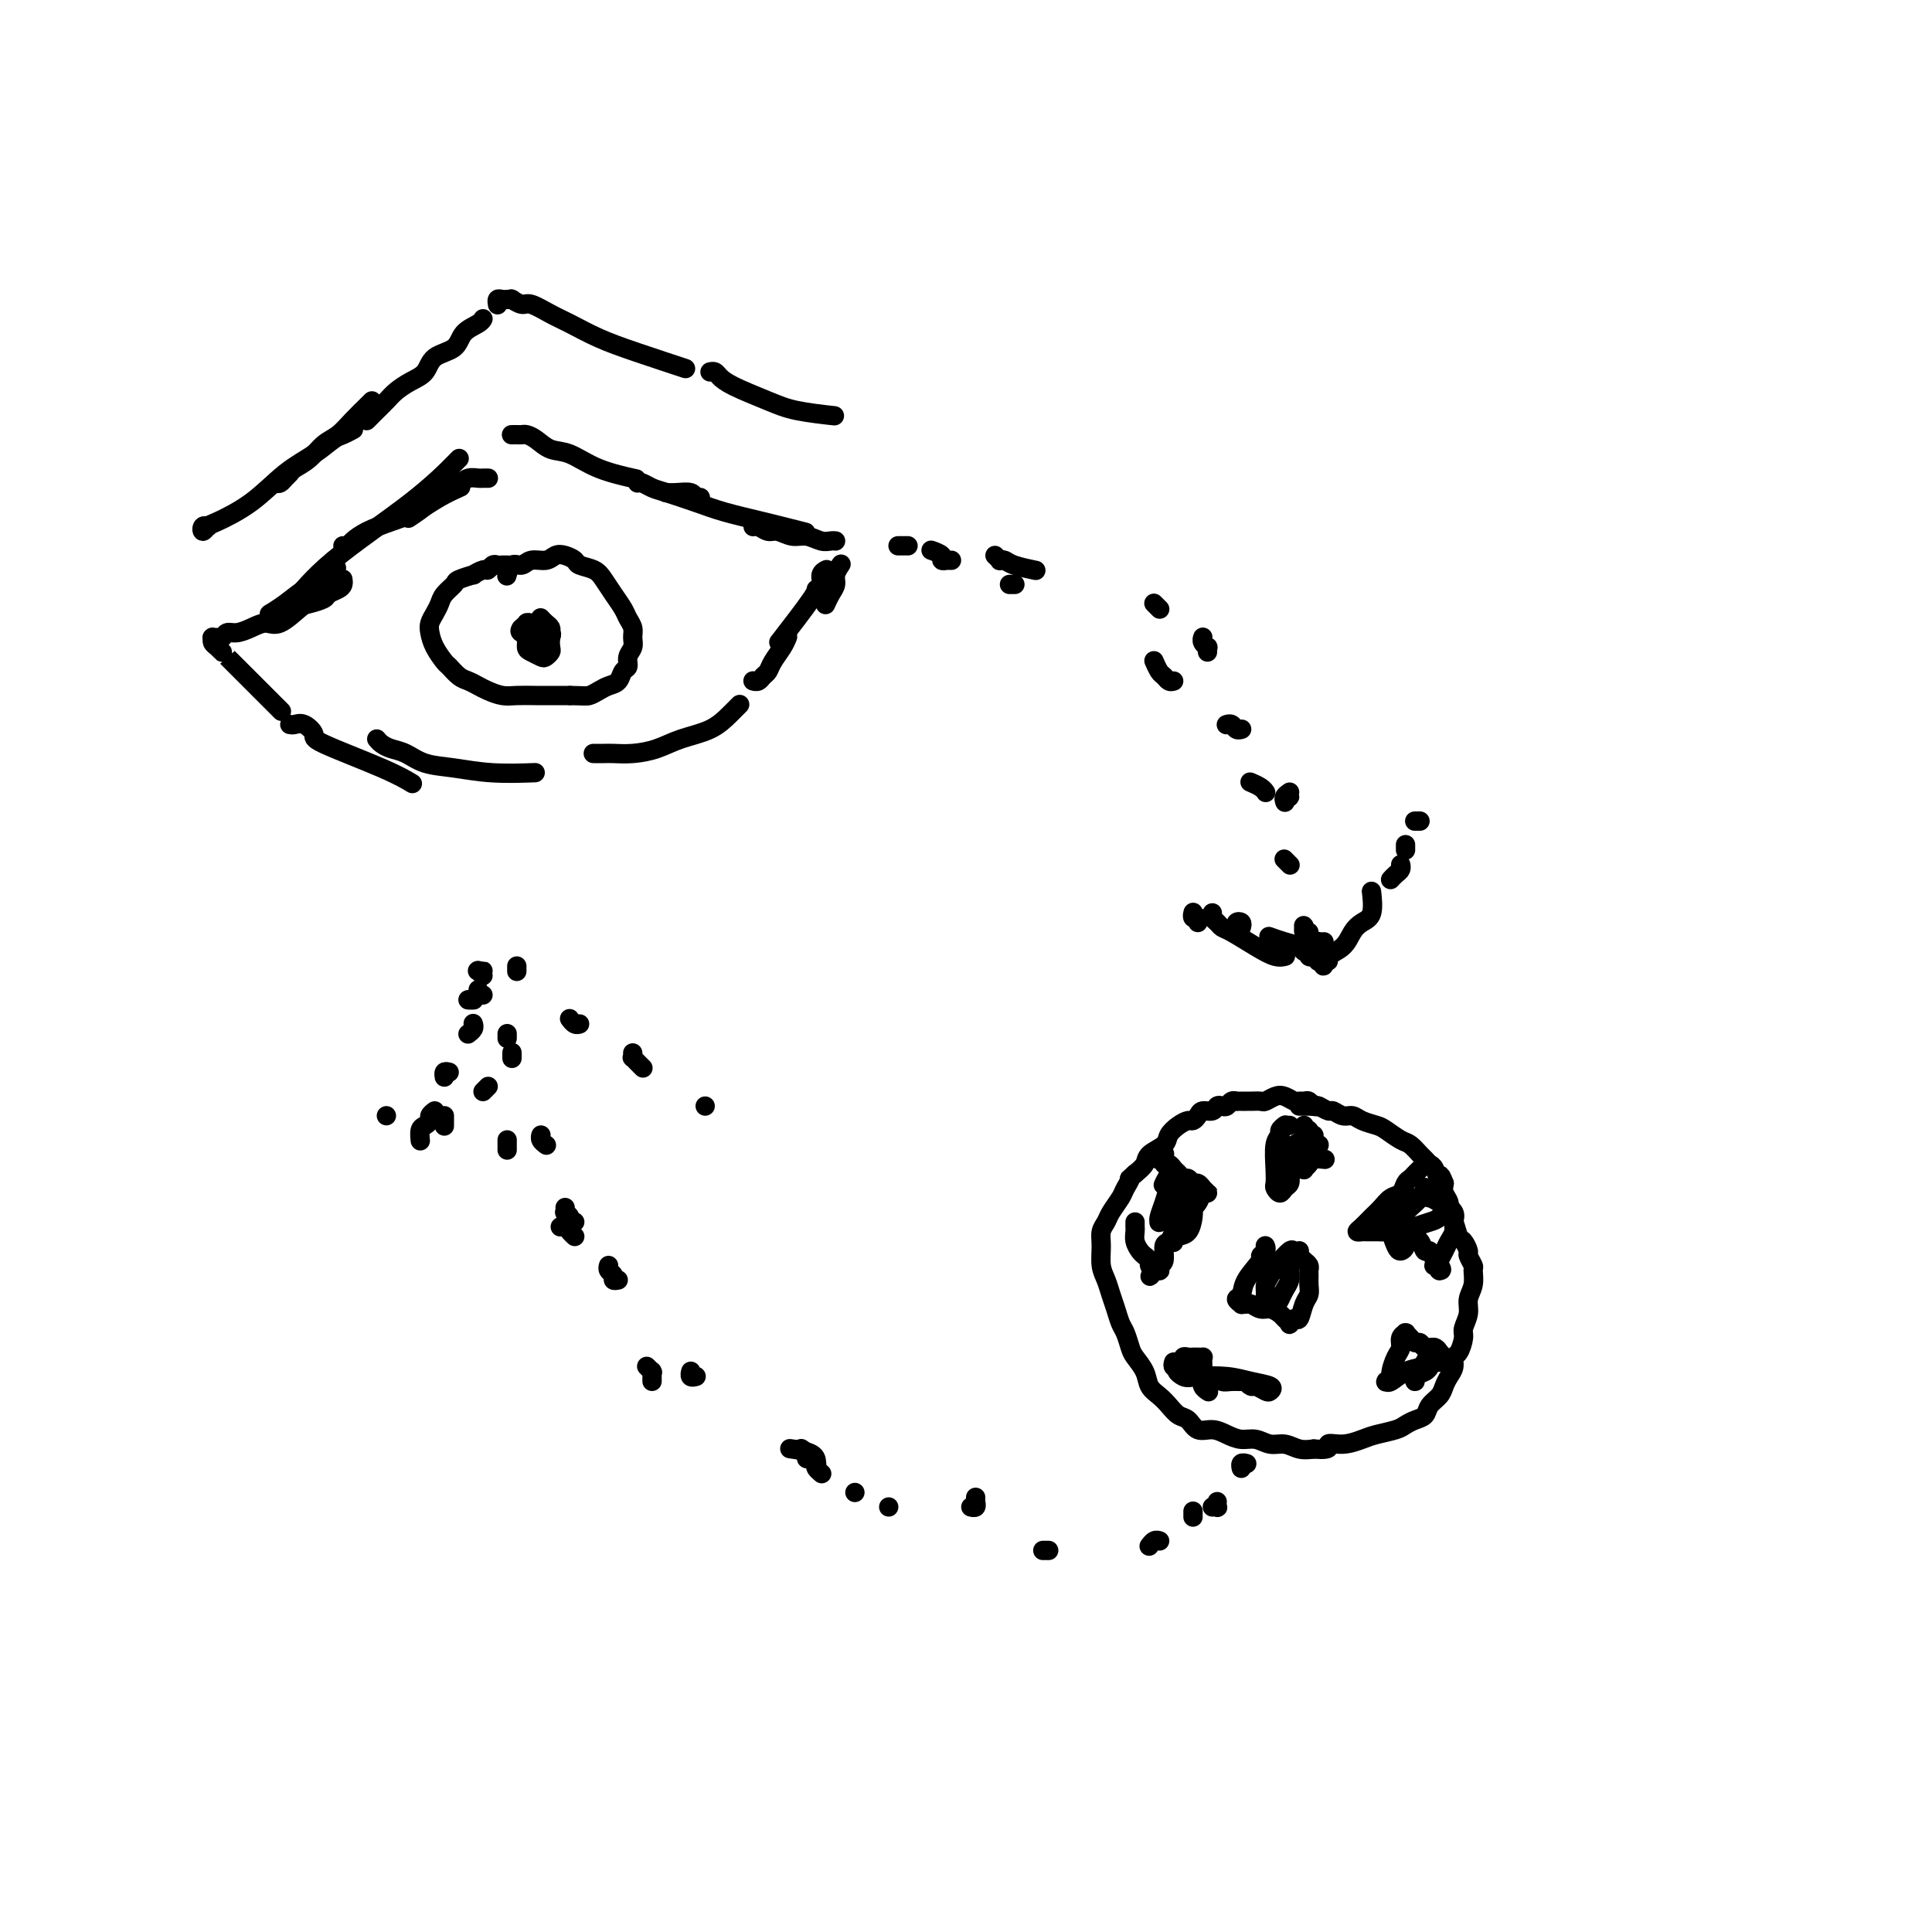 <svg viewBox='0 0 400 400' version='1.1' xmlns='http://www.w3.org/2000/svg' xmlns:xlink='http://www.w3.org/1999/xlink'><g fill='none' stroke='#000000' stroke-width='4' stroke-linecap='round' stroke-linejoin='round'><path d='M56,127c0.071,-0.045 0.143,-0.090 0,0c-0.143,0.090 -0.500,0.314 0,0c0.500,-0.314 1.856,-1.167 3,-2c1.144,-0.833 2.077,-1.647 4,-3c1.923,-1.353 4.835,-3.244 6,-4c1.165,-0.756 0.582,-0.378 0,0'/><path d='M56,127c0.365,0.096 0.730,0.192 1,0c0.270,-0.192 0.444,-0.672 1,-1c0.556,-0.328 1.494,-0.505 3,-2c1.506,-1.495 3.580,-4.310 8,-8c4.420,-3.690 11.185,-8.257 16,-12c4.815,-3.743 7.681,-6.662 9,-8c1.319,-1.338 1.091,-1.097 1,-1c-0.091,0.097 -0.046,0.048 0,0'/><path d='M71,113c0.368,0.066 0.737,0.132 1,0c0.263,-0.132 0.421,-0.461 1,-1c0.579,-0.539 1.578,-1.286 3,-2c1.422,-0.714 3.268,-1.393 5,-2c1.732,-0.607 3.351,-1.142 5,-2c1.649,-0.858 3.329,-2.039 5,-3c1.671,-0.961 3.335,-1.703 4,-2c0.665,-0.297 0.333,-0.148 0,0'/><path d='M106,90c-0.088,0.001 -0.176,0.002 0,0c0.176,-0.002 0.616,-0.007 1,0c0.384,0.007 0.713,0.028 1,0c0.287,-0.028 0.534,-0.103 1,0c0.466,0.103 1.152,0.385 2,1c0.848,0.615 1.857,1.563 3,2c1.143,0.437 2.420,0.365 4,1c1.580,0.635 3.464,1.979 6,3c2.536,1.021 5.725,1.720 7,2c1.275,0.280 0.638,0.140 0,0'/><path d='M132,100c0.248,-0.096 0.496,-0.191 1,0c0.504,0.191 1.264,0.670 2,1c0.736,0.330 1.449,0.513 3,1c1.551,0.487 3.940,1.280 6,2c2.060,0.720 3.789,1.368 6,2c2.211,0.632 4.903,1.247 8,2c3.097,0.753 6.599,1.644 8,2c1.401,0.356 0.700,0.178 0,0'/><path d='M156,109c-0.064,0.033 -0.127,0.065 0,0c0.127,-0.065 0.445,-0.229 1,0c0.555,0.229 1.345,0.850 2,1c0.655,0.150 1.173,-0.170 2,0c0.827,0.170 1.963,0.830 3,1c1.037,0.170 1.977,-0.151 3,0c1.023,0.151 2.130,0.772 3,1c0.870,0.228 1.503,0.061 2,0c0.497,-0.061 0.856,-0.018 1,0c0.144,0.018 0.072,0.009 0,0'/><path d='M145,103c-0.384,0.113 -0.769,0.226 -1,0c-0.231,-0.226 -0.309,-0.793 -1,-1c-0.691,-0.207 -1.994,-0.056 -3,0c-1.006,0.056 -1.716,0.016 -2,0c-0.284,-0.016 -0.142,-0.008 0,0'/><path d='M101,99c0.096,0.002 0.193,0.004 0,0c-0.193,-0.004 -0.674,-0.014 -1,0c-0.326,0.014 -0.497,0.050 -1,0c-0.503,-0.050 -1.337,-0.188 -2,0c-0.663,0.188 -1.156,0.702 -2,1c-0.844,0.298 -2.041,0.379 -3,1c-0.959,0.621 -1.681,1.783 -3,3c-1.319,1.217 -3.234,2.491 -4,3c-0.766,0.509 -0.383,0.255 0,0'/><path d='M71,120c-0.015,-0.089 -0.029,-0.179 0,0c0.029,0.179 0.103,0.626 0,1c-0.103,0.374 -0.382,0.675 -1,1c-0.618,0.325 -1.576,0.673 -2,1c-0.424,0.327 -0.315,0.633 -1,1c-0.685,0.367 -2.164,0.795 -3,1c-0.836,0.205 -1.028,0.189 -2,1c-0.972,0.811 -2.722,2.451 -4,3c-1.278,0.549 -2.082,0.007 -3,0c-0.918,-0.007 -1.948,0.520 -3,1c-1.052,0.480 -2.124,0.913 -3,1c-0.876,0.087 -1.554,-0.173 -2,0c-0.446,0.173 -0.659,0.778 -1,1c-0.341,0.222 -0.809,0.059 -1,0c-0.191,-0.059 -0.104,-0.016 0,0c0.104,0.016 0.224,0.003 0,0c-0.224,-0.003 -0.793,0.002 -1,0c-0.207,-0.002 -0.053,-0.012 0,0c0.053,0.012 0.006,0.047 0,0c-0.006,-0.047 0.031,-0.176 0,0c-0.031,0.176 -0.129,0.659 0,1c0.129,0.341 0.485,0.542 1,1c0.515,0.458 1.190,1.174 1,1c-0.190,-0.174 -1.243,-1.239 1,1c2.243,2.239 7.784,7.783 10,10c2.216,2.217 1.108,1.109 0,0'/><path d='M210,121c0.111,0.000 0.222,0.000 0,0c-0.222,0.000 -0.778,0.000 -1,0c-0.222,0.000 -0.111,0.000 0,0'/><path d='M174,117c0.119,-0.178 0.238,-0.356 0,0c-0.238,0.356 -0.835,1.244 -1,2c-0.165,0.756 0.100,1.378 0,2c-0.100,0.622 -0.565,1.244 -1,2c-0.435,0.756 -0.838,1.644 -1,2c-0.162,0.356 -0.081,0.178 0,0'/><path d='M171,118c0.123,-0.061 0.245,-0.122 0,0c-0.245,0.122 -0.858,0.426 -1,1c-0.142,0.574 0.189,1.416 0,2c-0.189,0.584 -0.896,0.909 -1,1c-0.104,0.091 0.395,-0.052 -1,2c-1.395,2.052 -4.684,6.301 -6,8c-1.316,1.699 -0.658,0.850 0,0'/><path d='M60,150c0.263,0.054 0.527,0.107 1,0c0.473,-0.107 1.157,-0.375 2,0c0.843,0.375 1.845,1.393 2,2c0.155,0.607 -0.536,0.802 2,2c2.536,1.198 8.298,3.400 12,5c3.702,1.600 5.343,2.600 6,3c0.657,0.400 0.328,0.200 0,0'/><path d='M78,153c0.264,0.325 0.529,0.650 1,1c0.471,0.350 1.150,0.724 2,1c0.850,0.276 1.872,0.452 3,1c1.128,0.548 2.363,1.467 4,2c1.637,0.533 3.676,0.679 6,1c2.324,0.321 4.933,0.817 8,1c3.067,0.183 6.590,0.052 8,0c1.410,-0.052 0.705,-0.026 0,0'/><path d='M123,156c-0.014,-0.000 -0.027,-0.000 0,0c0.027,0.000 0.095,0.001 0,0c-0.095,-0.001 -0.354,-0.002 0,0c0.354,0.002 1.320,0.008 2,0c0.680,-0.008 1.073,-0.032 2,0c0.927,0.032 2.387,0.118 4,0c1.613,-0.118 3.378,-0.442 5,-1c1.622,-0.558 3.100,-1.351 5,-2c1.900,-0.649 4.221,-1.153 6,-2c1.779,-0.847 3.018,-2.036 4,-3c0.982,-0.964 1.709,-1.704 2,-2c0.291,-0.296 0.145,-0.148 0,0'/><path d='M156,141c-0.090,-0.025 -0.180,-0.050 0,0c0.180,0.050 0.629,0.176 1,0c0.371,-0.176 0.663,-0.653 1,-1c0.337,-0.347 0.717,-0.563 1,-1c0.283,-0.438 0.468,-1.097 1,-2c0.532,-0.903 1.413,-2.051 2,-3c0.587,-0.949 0.882,-1.700 1,-2c0.118,-0.300 0.059,-0.150 0,0'/><path d='M105,117c0.112,0.000 0.223,0.000 0,0c-0.223,-0.000 -0.781,-0.001 -1,0c-0.219,0.001 -0.101,0.004 0,0c0.101,-0.004 0.183,-0.016 0,0c-0.183,0.016 -0.632,0.061 -1,0c-0.368,-0.061 -0.656,-0.227 -1,0c-0.344,0.227 -0.744,0.849 -1,1c-0.256,0.151 -0.368,-0.168 -1,0c-0.632,0.168 -1.784,0.821 -2,1c-0.216,0.179 0.503,-0.118 0,0c-0.503,0.118 -2.229,0.650 -3,1c-0.771,0.350 -0.589,0.517 -1,1c-0.411,0.483 -1.417,1.284 -2,2c-0.583,0.716 -0.743,1.349 -1,2c-0.257,0.651 -0.612,1.320 -1,2c-0.388,0.680 -0.809,1.371 -1,2c-0.191,0.629 -0.150,1.194 0,2c0.150,0.806 0.410,1.851 1,3c0.590,1.149 1.509,2.402 2,3c0.491,0.598 0.553,0.541 1,1c0.447,0.459 1.278,1.433 2,2c0.722,0.567 1.336,0.726 2,1c0.664,0.274 1.377,0.662 2,1c0.623,0.338 1.157,0.627 2,1c0.843,0.373 1.997,0.832 3,1c1.003,0.168 1.857,0.045 3,0c1.143,-0.045 2.577,-0.012 4,0c1.423,0.012 2.835,0.003 4,0c1.165,-0.003 2.082,-0.002 3,0'/><path d='M118,144c2.975,0.047 3.413,0.163 4,0c0.587,-0.163 1.324,-0.606 2,-1c0.676,-0.394 1.290,-0.738 2,-1c0.710,-0.262 1.515,-0.440 2,-1c0.485,-0.560 0.652,-1.501 1,-2c0.348,-0.499 0.879,-0.556 1,-1c0.121,-0.444 -0.167,-1.274 0,-2c0.167,-0.726 0.789,-1.349 1,-2c0.211,-0.651 0.012,-1.332 0,-2c-0.012,-0.668 0.162,-1.323 0,-2c-0.162,-0.677 -0.661,-1.375 -1,-2c-0.339,-0.625 -0.518,-1.176 -1,-2c-0.482,-0.824 -1.266,-1.922 -2,-3c-0.734,-1.078 -1.418,-2.135 -2,-3c-0.582,-0.865 -1.062,-1.539 -2,-2c-0.938,-0.461 -2.333,-0.708 -3,-1c-0.667,-0.292 -0.605,-0.629 -1,-1c-0.395,-0.371 -1.246,-0.774 -2,-1c-0.754,-0.226 -1.410,-0.273 -2,0c-0.590,0.273 -1.114,0.865 -2,1c-0.886,0.135 -2.132,-0.188 -3,0c-0.868,0.188 -1.356,0.885 -2,1c-0.644,0.115 -1.443,-0.354 -2,0c-0.557,0.354 -0.874,1.530 -1,2c-0.126,0.470 -0.063,0.235 0,0'/><path d='M112,129c-0.444,0.002 -0.889,0.005 -1,0c-0.111,-0.005 0.110,-0.016 0,0c-0.110,0.016 -0.552,0.060 -1,0c-0.448,-0.060 -0.901,-0.224 -1,0c-0.099,0.224 0.155,0.837 0,1c-0.155,0.163 -0.719,-0.125 -1,0c-0.281,0.125 -0.279,0.664 0,1c0.279,0.336 0.834,0.469 1,1c0.166,0.531 -0.057,1.460 0,2c0.057,0.540 0.394,0.693 1,1c0.606,0.307 1.483,0.769 2,1c0.517,0.231 0.676,0.231 1,0c0.324,-0.231 0.813,-0.691 1,-1c0.187,-0.309 0.073,-0.465 0,-1c-0.073,-0.535 -0.104,-1.447 0,-2c0.104,-0.553 0.341,-0.747 0,-1c-0.341,-0.253 -1.262,-0.565 -2,-1c-0.738,-0.435 -1.294,-0.992 -2,-1c-0.706,-0.008 -1.562,0.534 -2,1c-0.438,0.466 -0.458,0.857 0,1c0.458,0.143 1.392,0.039 2,0c0.608,-0.039 0.888,-0.011 1,0c0.112,0.011 0.056,0.006 0,0'/><path d='M110,130c-0.009,0.444 -0.017,0.888 0,1c0.017,0.112 0.060,-0.109 0,0c-0.060,0.109 -0.222,0.547 0,1c0.222,0.453 0.829,0.921 1,1c0.171,0.079 -0.094,-0.230 0,0c0.094,0.230 0.547,1.001 1,1c0.453,-0.001 0.907,-0.774 1,-1c0.093,-0.226 -0.174,0.094 0,0c0.174,-0.094 0.789,-0.603 1,-1c0.211,-0.397 0.018,-0.681 0,-1c-0.018,-0.319 0.139,-0.674 0,-1c-0.139,-0.326 -0.573,-0.623 -1,-1c-0.427,-0.377 -0.846,-0.832 -1,-1c-0.154,-0.168 -0.044,-0.048 0,0c0.044,0.048 0.022,0.024 0,0'/><path d='M43,109c0.106,0.038 0.213,0.076 0,0c-0.213,-0.076 -0.744,-0.265 -1,0c-0.256,0.265 -0.237,0.984 0,1c0.237,0.016 0.692,-0.669 1,-1c0.308,-0.331 0.471,-0.306 2,-1c1.529,-0.694 4.426,-2.108 7,-4c2.574,-1.892 4.827,-4.262 7,-6c2.173,-1.738 4.267,-2.844 6,-4c1.733,-1.156 3.104,-2.361 4,-3c0.896,-0.639 1.318,-0.710 2,-1c0.682,-0.290 1.623,-0.797 2,-1c0.377,-0.203 0.188,-0.101 0,0'/><path d='M57,100c0.337,0.088 0.674,0.176 1,0c0.326,-0.176 0.643,-0.617 1,-1c0.357,-0.383 0.756,-0.707 1,-1c0.244,-0.293 0.333,-0.556 1,-1c0.667,-0.444 1.912,-1.068 3,-2c1.088,-0.932 2.018,-2.173 3,-3c0.982,-0.827 2.014,-1.241 3,-2c0.986,-0.759 1.924,-1.863 3,-3c1.076,-1.137 2.290,-2.306 3,-3c0.710,-0.694 0.917,-0.913 1,-1c0.083,-0.087 0.041,-0.044 0,0'/><path d='M76,87c0.026,-0.026 0.052,-0.051 0,0c-0.052,0.051 -0.180,0.180 0,0c0.180,-0.180 0.670,-0.667 1,-1c0.330,-0.333 0.501,-0.511 1,-1c0.499,-0.489 1.325,-1.290 2,-2c0.675,-0.710 1.200,-1.330 2,-2c0.800,-0.670 1.876,-1.390 3,-2c1.124,-0.610 2.298,-1.108 3,-2c0.702,-0.892 0.934,-2.176 2,-3c1.066,-0.824 2.965,-1.188 4,-2c1.035,-0.812 1.205,-2.073 2,-3c0.795,-0.927 2.214,-1.519 3,-2c0.786,-0.481 0.939,-0.852 1,-1c0.061,-0.148 0.031,-0.074 0,0'/><path d='M103,63c-0.006,-0.030 -0.012,-0.061 0,0c0.012,0.061 0.042,0.212 0,0c-0.042,-0.212 -0.156,-0.789 0,-1c0.156,-0.211 0.581,-0.057 1,0c0.419,0.057 0.830,0.015 1,0c0.170,-0.015 0.099,-0.004 0,0c-0.099,0.004 -0.224,-0.000 0,0c0.224,0.000 0.799,0.004 1,0c0.201,-0.004 0.030,-0.017 0,0c-0.030,0.017 0.081,0.063 0,0c-0.081,-0.063 -0.355,-0.236 0,0c0.355,0.236 1.338,0.881 2,1c0.662,0.119 1.004,-0.289 2,0c0.996,0.289 2.647,1.276 4,2c1.353,0.724 2.410,1.186 4,2c1.590,0.814 3.715,1.981 6,3c2.285,1.019 4.731,1.890 8,3c3.269,1.110 7.363,2.460 9,3c1.637,0.540 0.819,0.270 0,0'/><path d='M273,229c-0.333,0.114 -0.666,0.228 -1,0c-0.334,-0.228 -0.670,-0.797 -1,-1c-0.330,-0.203 -0.654,-0.041 -1,0c-0.346,0.041 -0.712,-0.038 -1,0c-0.288,0.038 -0.496,0.192 -1,0c-0.504,-0.192 -1.305,-0.731 -2,-1c-0.695,-0.269 -1.286,-0.268 -2,0c-0.714,0.268 -1.553,0.804 -2,1c-0.447,0.196 -0.502,0.053 -1,0c-0.498,-0.053 -1.440,-0.014 -2,0c-0.560,0.014 -0.738,0.004 -1,0c-0.262,-0.004 -0.609,-0.002 -1,0c-0.391,0.002 -0.826,0.004 -1,0c-0.174,-0.004 -0.088,-0.015 0,0c0.088,0.015 0.178,0.055 0,0c-0.178,-0.055 -0.624,-0.207 -1,0c-0.376,0.207 -0.682,0.773 -1,1c-0.318,0.227 -0.648,0.116 -1,0c-0.352,-0.116 -0.724,-0.237 -1,0c-0.276,0.237 -0.454,0.834 -1,1c-0.546,0.166 -1.458,-0.097 -2,0c-0.542,0.097 -0.713,0.554 -1,1c-0.287,0.446 -0.691,0.882 -1,1c-0.309,0.118 -0.524,-0.082 -1,0c-0.476,0.082 -1.212,0.445 -2,1c-0.788,0.555 -1.628,1.304 -2,2c-0.372,0.696 -0.275,1.341 -1,2c-0.725,0.659 -2.272,1.331 -3,2c-0.728,0.669 -0.637,1.334 -1,2c-0.363,0.666 -1.182,1.333 -2,2'/><path d='M235,243c-2.340,2.138 -1.190,0.981 -1,1c0.190,0.019 -0.580,1.212 -1,2c-0.420,0.788 -0.491,1.172 -1,2c-0.509,0.828 -1.458,2.101 -2,3c-0.542,0.899 -0.678,1.423 -1,2c-0.322,0.577 -0.829,1.207 -1,2c-0.171,0.793 -0.004,1.748 0,3c0.004,1.252 -0.154,2.801 0,4c0.154,1.199 0.618,2.049 1,3c0.382,0.951 0.680,2.002 1,3c0.320,0.998 0.662,1.943 1,3c0.338,1.057 0.672,2.225 1,3c0.328,0.775 0.650,1.156 1,2c0.350,0.844 0.727,2.152 1,3c0.273,0.848 0.443,1.238 1,2c0.557,0.762 1.500,1.896 2,3c0.500,1.104 0.557,2.178 1,3c0.443,0.822 1.273,1.391 2,2c0.727,0.609 1.353,1.259 2,2c0.647,0.741 1.317,1.574 2,2c0.683,0.426 1.379,0.444 2,1c0.621,0.556 1.166,1.651 2,2c0.834,0.349 1.955,-0.046 3,0c1.045,0.046 2.012,0.533 3,1c0.988,0.467 1.997,0.913 3,1c1.003,0.087 2.001,-0.187 3,0c0.999,0.187 2.000,0.834 3,1c1.000,0.166 2.000,-0.147 3,0c1.000,0.147 2.000,0.756 3,1c1.000,0.244 2.000,0.122 3,0'/><path d='M272,300c4.266,0.379 2.932,-0.672 3,-1c0.068,-0.328 1.537,0.067 3,0c1.463,-0.067 2.919,-0.595 4,-1c1.081,-0.405 1.785,-0.685 3,-1c1.215,-0.315 2.940,-0.665 4,-1c1.060,-0.335 1.453,-0.656 2,-1c0.547,-0.344 1.246,-0.711 2,-1c0.754,-0.289 1.564,-0.500 2,-1c0.436,-0.500 0.499,-1.288 1,-2c0.501,-0.712 1.440,-1.347 2,-2c0.560,-0.653 0.741,-1.325 1,-2c0.259,-0.675 0.595,-1.354 1,-2c0.405,-0.646 0.878,-1.260 1,-2c0.122,-0.740 -0.107,-1.605 0,-2c0.107,-0.395 0.549,-0.321 1,-1c0.451,-0.679 0.909,-2.110 1,-3c0.091,-0.890 -0.186,-1.240 0,-2c0.186,-0.760 0.836,-1.929 1,-3c0.164,-1.071 -0.156,-2.045 0,-3c0.156,-0.955 0.789,-1.890 1,-3c0.211,-1.110 0.001,-2.396 0,-3c-0.001,-0.604 0.207,-0.527 0,-1c-0.207,-0.473 -0.829,-1.495 -1,-2c-0.171,-0.505 0.108,-0.491 0,-1c-0.108,-0.509 -0.602,-1.540 -1,-2c-0.398,-0.460 -0.699,-0.350 -1,-1c-0.301,-0.650 -0.603,-2.061 -1,-3c-0.397,-0.939 -0.890,-1.406 -1,-2c-0.110,-0.594 0.163,-1.314 0,-2c-0.163,-0.686 -0.761,-1.339 -1,-2c-0.239,-0.661 -0.120,-1.331 0,-2'/><path d='M299,245c-1.107,-2.902 -0.873,-1.158 -1,-1c-0.127,0.158 -0.615,-1.271 -1,-2c-0.385,-0.729 -0.668,-0.758 -1,-1c-0.332,-0.242 -0.712,-0.699 -1,-1c-0.288,-0.301 -0.485,-0.448 -1,-1c-0.515,-0.552 -1.349,-1.510 -2,-2c-0.651,-0.490 -1.119,-0.514 -2,-1c-0.881,-0.486 -2.175,-1.436 -3,-2c-0.825,-0.564 -1.181,-0.744 -2,-1c-0.819,-0.256 -2.102,-0.589 -3,-1c-0.898,-0.411 -1.410,-0.898 -2,-1c-0.590,-0.102 -1.257,0.183 -2,0c-0.743,-0.183 -1.561,-0.834 -2,-1c-0.439,-0.166 -0.500,0.152 -1,0c-0.500,-0.152 -1.439,-0.773 -2,-1c-0.561,-0.227 -0.742,-0.061 -1,0c-0.258,0.061 -0.591,0.016 -1,0c-0.409,-0.016 -0.893,-0.004 -1,0c-0.107,0.004 0.164,0.001 0,0c-0.164,-0.001 -0.761,-0.000 -1,0c-0.239,0.000 -0.119,0.000 0,0'/><path d='M241,239c-0.031,0.031 -0.062,0.061 0,0c0.062,-0.061 0.217,-0.214 0,0c-0.217,0.214 -0.805,0.793 -1,1c-0.195,0.207 0.003,0.040 0,0c-0.003,-0.040 -0.208,0.045 0,0c0.208,-0.045 0.829,-0.220 1,0c0.171,0.220 -0.109,0.833 0,1c0.109,0.167 0.607,-0.114 1,0c0.393,0.114 0.683,0.623 1,1c0.317,0.377 0.662,0.622 1,1c0.338,0.378 0.669,0.890 1,1c0.331,0.110 0.662,-0.182 1,0c0.338,0.182 0.683,0.837 1,1c0.317,0.163 0.608,-0.166 1,0c0.392,0.166 0.887,0.828 1,1c0.113,0.172 -0.154,-0.144 0,0c0.154,0.144 0.729,0.748 1,1c0.271,0.252 0.238,0.150 0,0c-0.238,-0.150 -0.680,-0.350 -1,0c-0.320,0.350 -0.519,1.250 -1,2c-0.481,0.750 -1.243,1.351 -2,2c-0.757,0.649 -1.508,1.347 -2,2c-0.492,0.653 -0.724,1.260 -1,2c-0.276,0.740 -0.596,1.614 -1,2c-0.404,0.386 -0.892,0.286 -1,1c-0.108,0.714 0.163,2.244 0,3c-0.163,0.756 -0.762,0.738 -1,1c-0.238,0.262 -0.115,0.802 0,1c0.115,0.198 0.223,0.053 0,0c-0.223,-0.053 -0.778,-0.015 -1,0c-0.222,0.015 -0.111,0.008 0,0'/><path d='M239,263c-1.719,2.462 -0.516,0.618 0,0c0.516,-0.618 0.346,-0.010 0,0c-0.346,0.010 -0.867,-0.577 -1,-1c-0.133,-0.423 0.122,-0.680 0,-1c-0.122,-0.320 -0.621,-0.701 -1,-1c-0.379,-0.299 -0.637,-0.515 -1,-1c-0.363,-0.485 -0.829,-1.240 -1,-2c-0.171,-0.760 -0.046,-1.524 0,-2c0.046,-0.476 0.012,-0.664 0,-1c-0.012,-0.336 -0.003,-0.821 0,-1c0.003,-0.179 0.001,-0.051 0,0c-0.001,0.051 -0.000,0.026 0,0'/><path d='M247,250c0.120,-0.543 0.240,-1.086 0,-1c-0.240,0.086 -0.838,0.801 -1,1c-0.162,0.199 0.114,-0.117 0,0c-0.114,0.117 -0.619,0.665 -1,1c-0.381,0.335 -0.639,0.455 -1,1c-0.361,0.545 -0.827,1.516 -1,2c-0.173,0.484 -0.054,0.482 0,1c0.054,0.518 0.043,1.555 0,2c-0.043,0.445 -0.116,0.299 0,0c0.116,-0.299 0.423,-0.752 1,-1c0.577,-0.248 1.423,-0.290 2,-1c0.577,-0.710 0.885,-2.089 1,-3c0.115,-0.911 0.038,-1.353 0,-2c-0.038,-0.647 -0.037,-1.498 0,-2c0.037,-0.502 0.108,-0.653 0,-1c-0.108,-0.347 -0.397,-0.888 -1,-1c-0.603,-0.112 -1.520,0.205 -2,1c-0.480,0.795 -0.522,2.068 -1,3c-0.478,0.932 -1.393,1.523 -2,2c-0.607,0.477 -0.906,0.840 -1,1c-0.094,0.160 0.017,0.117 0,0c-0.017,-0.117 -0.161,-0.308 0,-1c0.161,-0.692 0.628,-1.885 1,-3c0.372,-1.115 0.649,-2.152 1,-3c0.351,-0.848 0.774,-1.506 1,-2c0.226,-0.494 0.253,-0.825 0,-1c-0.253,-0.175 -0.787,-0.193 -1,0c-0.213,0.193 -0.107,0.596 0,1'/><path d='M242,244c-0.067,-1.022 -0.733,0.422 -1,1c-0.267,0.578 -0.133,0.289 0,0'/><path d='M295,241c0.120,-0.119 0.239,-0.239 0,0c-0.239,0.239 -0.838,0.836 -1,1c-0.162,0.164 0.112,-0.107 0,0c-0.112,0.107 -0.610,0.591 -1,1c-0.390,0.409 -0.671,0.742 -1,1c-0.329,0.258 -0.707,0.439 -1,1c-0.293,0.561 -0.502,1.502 -1,2c-0.498,0.498 -1.287,0.554 -2,1c-0.713,0.446 -1.351,1.282 -2,2c-0.649,0.718 -1.310,1.317 -2,2c-0.690,0.683 -1.408,1.451 -2,2c-0.592,0.549 -1.056,0.879 -1,1c0.056,0.121 0.633,0.031 1,0c0.367,-0.031 0.525,-0.005 1,0c0.475,0.005 1.269,-0.011 2,0c0.731,0.011 1.400,0.049 2,0c0.600,-0.049 1.130,-0.187 2,0c0.870,0.187 2.079,0.698 3,1c0.921,0.302 1.553,0.396 2,1c0.447,0.604 0.707,1.717 1,2c0.293,0.283 0.618,-0.264 1,0c0.382,0.264 0.820,1.339 1,2c0.180,0.661 0.101,0.909 0,1c-0.101,0.091 -0.223,0.024 0,0c0.223,-0.024 0.791,-0.007 1,0c0.209,0.007 0.060,0.002 0,0c-0.060,-0.002 -0.030,-0.001 0,0'/><path d='M298,262c0.928,1.158 0.248,1.054 0,1c-0.248,-0.054 -0.063,-0.059 0,0c0.063,0.059 0.006,0.182 0,0c-0.006,-0.182 0.041,-0.667 0,-1c-0.041,-0.333 -0.169,-0.512 0,-1c0.169,-0.488 0.636,-1.285 1,-2c0.364,-0.715 0.627,-1.347 1,-2c0.373,-0.653 0.857,-1.327 1,-2c0.143,-0.673 -0.056,-1.346 0,-2c0.056,-0.654 0.366,-1.289 0,-2c-0.366,-0.711 -1.408,-1.496 -2,-2c-0.592,-0.504 -0.732,-0.725 -1,-1c-0.268,-0.275 -0.662,-0.604 -1,-1c-0.338,-0.396 -0.618,-0.860 -1,-1c-0.382,-0.140 -0.864,0.045 -1,0c-0.136,-0.045 0.075,-0.320 0,0c-0.075,0.320 -0.436,1.233 -1,2c-0.564,0.767 -1.329,1.386 -2,2c-0.671,0.614 -1.246,1.223 -2,2c-0.754,0.777 -1.685,1.722 -2,2c-0.315,0.278 -0.012,-0.111 0,0c0.012,0.111 -0.267,0.721 0,1c0.267,0.279 1.081,0.226 2,0c0.919,-0.226 1.942,-0.624 3,-1c1.058,-0.376 2.149,-0.731 3,-1c0.851,-0.269 1.462,-0.451 2,-1c0.538,-0.549 1.003,-1.465 1,-2c-0.003,-0.535 -0.475,-0.690 -1,-1c-0.525,-0.310 -1.103,-0.776 -2,-1c-0.897,-0.224 -2.113,-0.207 -3,0c-0.887,0.207 -1.443,0.603 -2,1'/><path d='M291,249c-1.566,0.250 -1.480,1.374 -2,2c-0.520,0.626 -1.644,0.756 -2,1c-0.356,0.244 0.058,0.604 1,1c0.942,0.396 2.412,0.827 3,1c0.588,0.173 0.294,0.086 0,0'/><path d='M289,253c0.008,-0.008 0.017,-0.017 0,0c-0.017,0.017 -0.058,0.058 0,0c0.058,-0.058 0.215,-0.216 0,0c-0.215,0.216 -0.801,0.804 -1,1c-0.199,0.196 -0.011,-0.002 0,0c0.011,0.002 -0.154,0.204 0,1c0.154,0.796 0.628,2.186 1,3c0.372,0.814 0.643,1.051 1,1c0.357,-0.051 0.798,-0.392 1,-1c0.202,-0.608 0.163,-1.483 0,-2c-0.163,-0.517 -0.450,-0.674 -1,-1c-0.550,-0.326 -1.364,-0.819 -2,-1c-0.636,-0.181 -1.094,-0.049 -1,0c0.094,0.049 0.741,0.014 1,0c0.259,-0.014 0.129,-0.007 0,0'/><path d='M262,258c-0.003,-0.006 -0.005,-0.012 0,0c0.005,0.012 0.018,0.042 0,0c-0.018,-0.042 -0.068,-0.157 0,0c0.068,0.157 0.254,0.585 0,1c-0.254,0.415 -0.949,0.818 -1,1c-0.051,0.182 0.540,0.144 0,1c-0.540,0.856 -2.212,2.608 -3,4c-0.788,1.392 -0.691,2.426 -1,3c-0.309,0.574 -1.023,0.689 -1,1c0.023,0.311 0.783,0.819 1,1c0.217,0.181 -0.108,0.033 0,0c0.108,-0.033 0.649,0.047 1,0c0.351,-0.047 0.514,-0.220 1,0c0.486,0.220 1.297,0.833 2,1c0.703,0.167 1.298,-0.112 2,0c0.702,0.112 1.512,0.614 2,1c0.488,0.386 0.656,0.656 1,1c0.344,0.344 0.866,0.762 1,1c0.134,0.238 -0.118,0.296 0,0c0.118,-0.296 0.606,-0.947 1,-1c0.394,-0.053 0.694,0.490 1,0c0.306,-0.490 0.618,-2.015 1,-3c0.382,-0.985 0.835,-1.430 1,-2c0.165,-0.570 0.041,-1.266 0,-2c-0.041,-0.734 -0.001,-1.507 0,-2c0.001,-0.493 -0.038,-0.707 0,-1c0.038,-0.293 0.155,-0.666 0,-1c-0.155,-0.334 -0.580,-0.628 -1,-1c-0.420,-0.372 -0.834,-0.820 -1,-1c-0.166,-0.180 -0.083,-0.090 0,0'/><path d='M269,260c-0.257,-1.163 0.100,-1.070 0,-1c-0.100,0.070 -0.656,0.116 -1,0c-0.344,-0.116 -0.474,-0.393 -1,0c-0.526,0.393 -1.447,1.456 -2,2c-0.553,0.544 -0.738,0.570 -1,1c-0.262,0.430 -0.599,1.265 -1,2c-0.401,0.735 -0.865,1.372 -1,2c-0.135,0.628 0.057,1.248 0,2c-0.057,0.752 -0.365,1.635 0,2c0.365,0.365 1.404,0.211 2,0c0.596,-0.211 0.749,-0.478 1,-1c0.251,-0.522 0.599,-1.299 1,-2c0.401,-0.701 0.853,-1.326 1,-2c0.147,-0.674 -0.013,-1.396 0,-2c0.013,-0.604 0.199,-1.090 0,-1c-0.199,0.090 -0.784,0.755 -1,1c-0.216,0.245 -0.062,0.070 0,0c0.062,-0.070 0.031,-0.035 0,0'/><path d='M299,282c0.001,0.114 0.001,0.228 0,0c-0.001,-0.228 -0.004,-0.797 0,-1c0.004,-0.203 0.015,-0.040 0,0c-0.015,0.040 -0.057,-0.042 0,0c0.057,0.042 0.212,0.209 0,0c-0.212,-0.209 -0.791,-0.792 -1,-1c-0.209,-0.208 -0.049,-0.041 0,0c0.049,0.041 -0.014,-0.046 0,0c0.014,0.046 0.106,0.223 0,0c-0.106,-0.223 -0.409,-0.847 -1,-1c-0.591,-0.153 -1.468,0.166 -2,0c-0.532,-0.166 -0.717,-0.815 -1,-1c-0.283,-0.185 -0.665,0.094 -1,0c-0.335,-0.094 -0.625,-0.562 -1,-1c-0.375,-0.438 -0.837,-0.847 -1,-1c-0.163,-0.153 -0.029,-0.049 0,0c0.029,0.049 -0.047,0.042 0,0c0.047,-0.042 0.219,-0.120 0,0c-0.219,0.120 -0.828,0.438 -1,1c-0.172,0.562 0.094,1.370 0,2c-0.094,0.630 -0.547,1.083 -1,2c-0.453,0.917 -0.906,2.298 -1,3c-0.094,0.702 0.173,0.726 0,1c-0.173,0.274 -0.784,0.799 -1,1c-0.216,0.201 -0.036,0.079 0,0c0.036,-0.079 -0.073,-0.114 0,0c0.073,0.114 0.327,0.377 1,0c0.673,-0.377 1.764,-1.393 3,-2c1.236,-0.607 2.618,-0.803 4,-1'/><path d='M295,283c1.474,-0.393 1.659,-0.875 2,-1c0.341,-0.125 0.838,0.106 1,0c0.162,-0.106 -0.012,-0.548 0,-1c0.012,-0.452 0.210,-0.913 0,-1c-0.210,-0.087 -0.830,0.201 -1,0c-0.170,-0.201 0.108,-0.889 0,-1c-0.108,-0.111 -0.603,0.357 -1,1c-0.397,0.643 -0.697,1.462 -1,2c-0.303,0.538 -0.611,0.797 -1,1c-0.389,0.203 -0.861,0.352 -1,1c-0.139,0.648 0.054,1.795 0,2c-0.054,0.205 -0.355,-0.533 0,-1c0.355,-0.467 1.365,-0.664 2,-1c0.635,-0.336 0.896,-0.810 1,-1c0.104,-0.190 0.052,-0.095 0,0'/><path d='M243,282c-0.122,0.390 -0.244,0.780 0,1c0.244,0.220 0.853,0.269 1,0c0.147,-0.269 -0.167,-0.857 0,-1c0.167,-0.143 0.814,0.158 1,0c0.186,-0.158 -0.090,-0.774 0,-1c0.090,-0.226 0.545,-0.060 1,0c0.455,0.060 0.910,0.016 1,0c0.090,-0.016 -0.186,-0.005 0,0c0.186,0.005 0.834,0.002 1,0c0.166,-0.002 -0.152,-0.005 0,0c0.152,0.005 0.772,0.018 1,0c0.228,-0.018 0.065,-0.068 0,0c-0.065,0.068 -0.030,0.254 0,1c0.030,0.746 0.057,2.053 0,3c-0.057,0.947 -0.196,1.533 0,2c0.196,0.467 0.728,0.816 1,1c0.272,0.184 0.284,0.203 0,0c-0.284,-0.203 -0.864,-0.629 -1,-1c-0.136,-0.371 0.171,-0.688 0,-1c-0.171,-0.312 -0.819,-0.620 -1,-1c-0.181,-0.380 0.106,-0.834 0,-1c-0.106,-0.166 -0.606,-0.044 -1,0c-0.394,0.044 -0.683,0.012 -1,0c-0.317,-0.012 -0.662,-0.003 -1,0c-0.338,0.003 -0.669,0.002 -1,0'/><path d='M244,284c-0.803,-0.396 0.188,0.615 1,1c0.812,0.385 1.444,0.145 3,0c1.556,-0.145 4.037,-0.195 6,0c1.963,0.195 3.409,0.637 5,1c1.591,0.363 3.328,0.648 4,1c0.672,0.352 0.281,0.770 0,1c-0.281,0.230 -0.451,0.272 -1,0c-0.549,-0.272 -1.477,-0.858 -2,-1c-0.523,-0.142 -0.639,0.159 -1,0c-0.361,-0.159 -0.965,-0.778 -1,-1c-0.035,-0.222 0.499,-0.046 0,0c-0.499,0.046 -2.032,-0.039 -3,0c-0.968,0.039 -1.370,0.203 -2,0c-0.630,-0.203 -1.489,-0.772 -2,-1c-0.511,-0.228 -0.673,-0.113 -1,0c-0.327,0.113 -0.820,0.226 -1,0c-0.180,-0.226 -0.049,-0.792 0,-1c0.049,-0.208 0.014,-0.060 0,0c-0.014,0.060 -0.007,0.030 0,0'/><path d='M267,233c-0.414,-0.006 -0.828,-0.013 -1,0c-0.172,0.013 -0.102,0.045 0,0c0.102,-0.045 0.238,-0.168 0,0c-0.238,0.168 -0.848,0.626 -1,1c-0.152,0.374 0.155,0.663 0,1c-0.155,0.337 -0.770,0.722 -1,2c-0.230,1.278 -0.073,3.450 0,5c0.073,1.550 0.062,2.480 0,3c-0.062,0.520 -0.174,0.631 0,1c0.174,0.369 0.634,0.995 1,1c0.366,0.005 0.638,-0.610 1,-1c0.362,-0.390 0.815,-0.553 1,-1c0.185,-0.447 0.102,-1.177 0,-2c-0.102,-0.823 -0.223,-1.738 0,-2c0.223,-0.262 0.791,0.130 1,0c0.209,-0.130 0.059,-0.782 0,-1c-0.059,-0.218 -0.026,-0.002 0,0c0.026,0.002 0.044,-0.209 0,0c-0.044,0.209 -0.152,0.838 0,1c0.152,0.162 0.562,-0.141 1,0c0.438,0.141 0.902,0.728 1,1c0.098,0.272 -0.170,0.229 0,0c0.170,-0.229 0.778,-0.643 1,-1c0.222,-0.357 0.057,-0.657 0,-1c-0.057,-0.343 -0.007,-0.730 0,-1c0.007,-0.270 -0.028,-0.423 0,-1c0.028,-0.577 0.121,-1.577 0,-2c-0.121,-0.423 -0.456,-0.268 -1,0c-0.544,0.268 -1.298,0.648 -2,1c-0.702,0.352 -1.351,0.676 -2,1'/><path d='M266,238c-0.807,0.706 -0.324,1.471 0,2c0.324,0.529 0.490,0.821 1,1c0.510,0.179 1.363,0.244 2,0c0.637,-0.244 1.056,-0.796 2,-1c0.944,-0.204 2.413,-0.058 3,0c0.587,0.058 0.294,0.029 0,0'/><path d='M270,233c-0.122,0.455 -0.244,0.909 0,1c0.244,0.091 0.854,-0.182 1,0c0.146,0.182 -0.171,0.819 0,1c0.171,0.181 0.830,-0.095 1,0c0.170,0.095 -0.150,0.561 0,1c0.150,0.439 0.768,0.850 1,1c0.232,0.150 0.076,0.040 0,0c-0.076,-0.040 -0.073,-0.011 0,0c0.073,0.011 0.215,0.003 0,0c-0.215,-0.003 -0.789,-0.001 -1,0c-0.211,0.001 -0.060,0.000 0,0c0.060,-0.000 0.030,-0.000 0,0'/><path d='M186,113c0.022,0.000 0.044,0.000 0,0c-0.044,0.000 -0.156,-0.000 0,0c0.156,0.000 0.578,0.000 1,0c0.422,0.000 0.844,0.000 1,0c0.156,0.000 0.044,0.000 0,0c-0.044,0.000 -0.022,0.000 0,0'/><path d='M206,115c0.445,0.417 0.891,0.833 1,1c0.109,0.167 -0.117,0.083 0,0c0.117,-0.083 0.578,-0.167 1,0c0.422,0.167 0.806,0.583 2,1c1.194,0.417 3.198,0.833 4,1c0.802,0.167 0.401,0.083 0,0'/><path d='M239,125c0.030,0.030 0.060,0.060 0,0c-0.060,-0.060 -0.208,-0.208 0,0c0.208,0.208 0.774,0.774 1,1c0.226,0.226 0.113,0.113 0,0'/><path d='M249,132c-0.008,0.022 -0.016,0.043 0,0c0.016,-0.043 0.057,-0.151 0,0c-0.057,0.151 -0.211,0.563 0,1c0.211,0.437 0.789,0.901 1,1c0.211,0.099 0.057,-0.166 0,0c-0.057,0.166 -0.016,0.762 0,1c0.016,0.238 0.008,0.119 0,0'/><path d='M254,150c-0.091,0.030 -0.182,0.061 0,0c0.182,-0.061 0.637,-0.212 1,0c0.363,0.212 0.633,0.789 1,1c0.367,0.211 0.829,0.057 1,0c0.171,-0.057 0.049,-0.016 0,0c-0.049,0.016 -0.024,0.008 0,0'/><path d='M267,164c-0.566,0.415 -1.132,0.829 -1,1c0.132,0.171 0.964,0.098 1,0c0.036,-0.098 -0.722,-0.222 -1,0c-0.278,0.222 -0.075,0.791 0,1c0.075,0.209 0.021,0.060 0,0c-0.021,-0.060 -0.011,-0.030 0,0'/><path d='M266,178c-0.113,-0.113 -0.226,-0.226 0,0c0.226,0.226 0.792,0.792 1,1c0.208,0.208 0.060,0.060 0,0c-0.060,-0.060 -0.030,-0.030 0,0'/><path d='M270,192c0.030,-0.113 0.060,-0.226 0,0c-0.060,0.226 -0.208,0.792 0,1c0.208,0.208 0.774,0.060 1,0c0.226,-0.060 0.113,-0.030 0,0'/><path d='M272,198c0.009,-0.002 0.017,-0.005 0,0c-0.017,0.005 -0.061,0.016 0,0c0.061,-0.016 0.225,-0.060 0,0c-0.225,0.060 -0.839,0.224 -1,0c-0.161,-0.224 0.132,-0.834 0,-1c-0.132,-0.166 -0.687,0.113 -1,0c-0.313,-0.113 -0.383,-0.618 -1,-1c-0.617,-0.382 -1.782,-0.641 -3,-1c-1.218,-0.359 -2.491,-0.817 -3,-1c-0.509,-0.183 -0.255,-0.092 0,0'/><path d='M257,192c0.113,-0.393 0.226,-0.786 0,-1c-0.226,-0.214 -0.792,-0.250 -1,0c-0.208,0.250 -0.060,0.786 0,1c0.060,0.214 0.030,0.107 0,0'/><path d='M248,191c0.008,-0.425 0.016,-0.850 0,-1c-0.016,-0.150 -0.057,-0.026 0,0c0.057,0.026 0.211,-0.045 0,0c-0.211,0.045 -0.789,0.208 -1,0c-0.211,-0.208 -0.057,-0.787 0,-1c0.057,-0.213 0.016,-0.061 0,0c-0.016,0.061 -0.008,0.030 0,0'/><path d='M251,189c-0.090,0.337 -0.181,0.674 0,1c0.181,0.326 0.632,0.641 1,1c0.368,0.359 0.652,0.762 1,1c0.348,0.238 0.759,0.312 2,1c1.241,0.688 3.312,1.988 5,3c1.688,1.012 2.993,1.734 4,2c1.007,0.266 1.716,0.076 2,0c0.284,-0.076 0.142,-0.038 0,0'/><path d='M273,199c0.030,-0.010 0.059,-0.021 0,0c-0.059,0.021 -0.208,0.073 0,0c0.208,-0.073 0.771,-0.271 1,0c0.229,0.271 0.124,1.010 0,1c-0.124,-0.010 -0.265,-0.769 0,-1c0.265,-0.231 0.938,0.065 1,0c0.062,-0.065 -0.487,-0.490 0,-1c0.487,-0.510 2.011,-1.104 3,-2c0.989,-0.896 1.442,-2.094 2,-3c0.558,-0.906 1.222,-1.521 2,-2c0.778,-0.479 1.671,-0.821 2,-2c0.329,-1.179 0.094,-3.194 0,-4c-0.094,-0.806 -0.047,-0.403 0,0'/><path d='M288,182c-0.083,0.091 -0.166,0.182 0,0c0.166,-0.182 0.581,-0.636 1,-1c0.419,-0.364 0.844,-0.636 1,-1c0.156,-0.364 0.045,-0.818 0,-1c-0.045,-0.182 -0.022,-0.091 0,0'/><path d='M293,170c0.030,0.000 0.060,0.000 0,0c-0.060,0.000 -0.208,0.000 0,0c0.208,0.000 0.774,0.000 1,0c0.226,0.000 0.113,0.000 0,0'/><path d='M291,175c0.000,-0.111 0.000,-0.222 0,0c0.000,0.222 0.000,0.778 0,1c0.000,0.222 0.000,0.111 0,0'/><path d='M274,195c0.114,-0.006 0.228,-0.012 0,0c-0.228,0.012 -0.797,0.042 -1,0c-0.203,-0.042 -0.040,-0.155 0,0c0.040,0.155 -0.042,0.578 0,1c0.042,0.422 0.208,0.841 0,1c-0.208,0.159 -0.791,0.056 -1,0c-0.209,-0.056 -0.046,-0.065 0,0c0.046,0.065 -0.026,0.202 0,0c0.026,-0.202 0.151,-0.745 0,-1c-0.151,-0.255 -0.579,-0.223 -1,-1c-0.421,-0.777 -0.835,-2.365 -1,-3c-0.165,-0.635 -0.083,-0.318 0,0'/><path d='M262,164c-0.014,-0.022 -0.028,-0.044 0,0c0.028,0.044 0.099,0.156 0,0c-0.099,-0.156 -0.367,-0.578 -1,-1c-0.633,-0.422 -1.632,-0.844 -2,-1c-0.368,-0.156 -0.105,-0.044 0,0c0.105,0.044 0.053,0.022 0,0'/><path d='M243,141c-0.332,0.099 -0.663,0.198 -1,0c-0.337,-0.198 -0.678,-0.692 -1,-1c-0.322,-0.308 -0.625,-0.429 -1,-1c-0.375,-0.571 -0.821,-1.592 -1,-2c-0.179,-0.408 -0.089,-0.204 0,0'/><path d='M197,116c-0.457,0.006 -0.915,0.012 -1,0c-0.085,-0.012 0.201,-0.042 0,0c-0.201,0.042 -0.889,0.156 -1,0c-0.111,-0.156 0.355,-0.580 0,-1c-0.355,-0.420 -1.530,-0.834 -2,-1c-0.470,-0.166 -0.235,-0.083 0,0'/><path d='M252,311c-0.002,0.030 -0.004,0.061 0,0c0.004,-0.061 0.015,-0.212 0,0c-0.015,0.212 -0.056,0.789 0,1c0.056,0.211 0.207,0.057 0,0c-0.207,-0.057 -0.774,-0.016 -1,0c-0.226,0.016 -0.113,0.008 0,0'/><path d='M240,319c0.083,0.030 0.167,0.060 0,0c-0.167,-0.060 -0.583,-0.208 -1,0c-0.417,0.208 -0.833,0.774 -1,1c-0.167,0.226 -0.083,0.113 0,0'/><path d='M217,321c0.113,0.000 0.226,0.000 0,0c-0.226,0.000 -0.792,0.000 -1,0c-0.208,-0.000 -0.060,0.000 0,0c0.060,0.000 0.030,0.000 0,0'/><path d='M177,309c0.000,0.000 0.000,0.000 0,0c0.000,0.000 0.000,0.000 0,0c0.000,0.000 0.000,0.000 0,0c-0.000,0.000 0.000,0.000 0,0'/><path d='M170,305c0.113,0.097 0.226,0.194 0,0c-0.226,-0.194 -0.790,-0.679 -1,-1c-0.210,-0.321 -0.067,-0.478 0,-1c0.067,-0.522 0.056,-1.410 -1,-2c-1.056,-0.590 -3.159,-0.883 -4,-1c-0.841,-0.117 -0.421,-0.059 0,0'/><path d='M144,285c0.113,-0.030 0.226,-0.061 0,0c-0.226,0.061 -0.793,0.212 -1,0c-0.207,-0.212 -0.056,-0.788 0,-1c0.056,-0.212 0.016,-0.061 0,0c-0.016,0.061 -0.008,0.030 0,0'/><path d='M128,265c-0.453,0.091 -0.906,0.182 -1,0c-0.094,-0.182 0.171,-0.636 0,-1c-0.171,-0.364 -0.777,-0.636 -1,-1c-0.223,-0.364 -0.064,-0.818 0,-1c0.064,-0.182 0.032,-0.091 0,0'/><path d='M119,253c-0.453,0.081 -0.906,0.162 -1,0c-0.094,-0.162 0.171,-0.565 0,-1c-0.171,-0.435 -0.778,-0.900 -1,-1c-0.222,-0.100 -0.060,0.165 0,0c0.060,-0.165 0.017,-0.762 0,-1c-0.017,-0.238 -0.009,-0.119 0,0'/><path d='M113,237c0.113,0.083 0.226,0.166 0,0c-0.226,-0.166 -0.793,-0.581 -1,-1c-0.207,-0.419 -0.056,-0.844 0,-1c0.056,-0.156 0.016,-0.045 0,0c-0.016,0.045 -0.008,0.022 0,0'/><path d='M106,219c0.000,0.113 0.000,0.226 0,0c0.000,-0.226 0.000,-0.793 0,-1c0.000,-0.207 0.000,-0.056 0,0c0.000,0.056 0.000,0.016 0,0c-0.000,-0.016 0.000,-0.008 0,0'/><path d='M100,206c-0.423,0.008 -0.845,0.016 -1,0c-0.155,-0.016 -0.041,-0.057 0,0c0.041,0.057 0.011,0.211 0,0c-0.011,-0.211 -0.003,-0.788 0,-1c0.003,-0.212 0.001,-0.061 0,0c-0.001,0.061 -0.000,0.030 0,0'/><path d='M100,202c-0.433,-0.423 -0.866,-0.845 -1,-1c-0.134,-0.155 0.030,-0.041 0,0c-0.030,0.041 -0.256,0.011 0,0c0.256,-0.011 0.992,-0.003 1,0c0.008,0.003 -0.712,0.001 -1,0c-0.288,-0.001 -0.144,-0.000 0,0'/><path d='M98,212c-0.030,-0.083 -0.060,-0.167 0,0c0.060,0.167 0.208,0.583 0,1c-0.208,0.417 -0.774,0.833 -1,1c-0.226,0.167 -0.113,0.083 0,0'/><path d='M90,230c-0.445,0.336 -0.890,0.672 -1,1c-0.110,0.328 0.114,0.648 0,1c-0.114,0.352 -0.566,0.735 -1,1c-0.434,0.265 -0.848,0.411 -1,1c-0.152,0.589 -0.041,1.620 0,2c0.041,0.380 0.012,0.109 0,0c-0.012,-0.109 -0.006,-0.054 0,0'/><path d='M92,233c0.000,0.121 0.000,0.242 0,0c0.000,-0.242 0.000,-0.848 0,-1c0.000,-0.152 0.000,0.152 0,0c0.000,-0.152 0.000,-0.758 0,-1c0.000,-0.242 0.000,-0.121 0,0'/><path d='M97,207c0.030,0.000 0.061,0.000 0,0c-0.061,0.000 -0.212,0.000 0,0c0.212,0.000 0.788,0.000 1,0c0.212,-0.000 0.061,0.000 0,0c-0.061,-0.000 -0.030,0.000 0,0'/><path d='M107,201c0.000,0.105 0.000,0.211 0,0c0.000,-0.211 0.000,-0.737 0,-1c0.000,-0.263 -0.000,-0.263 0,0c0.000,0.263 0.000,0.789 0,1c0.000,0.211 0.000,0.105 0,0'/><path d='M118,211c-0.006,-0.008 -0.012,-0.016 0,0c0.012,0.016 0.042,0.057 0,0c-0.042,-0.057 -0.156,-0.211 0,0c0.156,0.211 0.580,0.788 1,1c0.420,0.212 0.834,0.061 1,0c0.166,-0.061 0.083,-0.030 0,0'/><path d='M131,218c0.032,0.455 0.065,0.910 0,1c-0.065,0.090 -0.227,-0.186 0,0c0.227,0.186 0.844,0.833 1,1c0.156,0.167 -0.150,-0.147 0,0c0.150,0.147 0.757,0.756 1,1c0.243,0.244 0.121,0.122 0,0'/><path d='M146,229c0.000,0.000 0.000,0.000 0,0c0.000,0.000 0.000,0.000 0,0'/><path d='M258,303c0.113,0.030 0.226,0.060 0,0c-0.226,-0.060 -0.792,-0.208 -1,0c-0.208,0.208 -0.060,0.774 0,1c0.060,0.226 0.030,0.113 0,0'/><path d='M247,313c0.000,-0.113 0.000,-0.226 0,0c0.000,0.226 -0.000,0.792 0,1c0.000,0.208 0.000,0.060 0,0c0.000,-0.060 0.000,-0.030 0,0'/><path d='M202,310c-0.002,0.415 -0.004,0.829 0,1c0.004,0.171 0.015,0.098 0,0c-0.015,-0.098 -0.056,-0.222 0,0c0.056,0.222 0.207,0.791 0,1c-0.207,0.209 -0.774,0.060 -1,0c-0.226,-0.060 -0.113,-0.030 0,0'/><path d='M184,312c0.000,0.000 0.000,0.000 0,0c0.000,0.000 0.000,0.000 0,0'/><path d='M169,303c0.081,0.119 0.162,0.238 0,0c-0.162,-0.238 -0.565,-0.835 -1,-1c-0.435,-0.165 -0.900,0.100 -1,0c-0.100,-0.100 0.165,-0.565 0,-1c-0.165,-0.435 -0.762,-0.838 -1,-1c-0.238,-0.162 -0.119,-0.081 0,0'/><path d='M135,286c0.001,-0.452 0.001,-0.905 0,-1c-0.001,-0.095 -0.004,0.167 0,0c0.004,-0.167 0.015,-0.763 0,-1c-0.015,-0.237 -0.056,-0.115 0,0c0.056,0.115 0.207,0.223 0,0c-0.207,-0.223 -0.774,-0.778 -1,-1c-0.226,-0.222 -0.113,-0.111 0,0'/><path d='M119,256c-0.339,-0.310 -0.679,-0.619 -1,-1c-0.321,-0.381 -0.625,-0.833 -1,-1c-0.375,-0.167 -0.821,-0.048 -1,0c-0.179,0.048 -0.089,0.024 0,0'/><path d='M105,238c0.000,-0.032 0.000,-0.065 0,0c0.000,0.065 0.000,0.227 0,0c0.000,-0.227 0.000,-0.844 0,-1c0.000,-0.156 0.000,0.150 0,0c0.000,-0.150 0.000,-0.757 0,-1c0.000,-0.243 0.000,-0.121 0,0'/><path d='M100,226c0.423,-0.423 0.845,-0.845 1,-1c0.155,-0.155 0.042,-0.042 0,0c-0.042,0.042 -0.012,0.012 0,0c0.012,-0.012 0.006,-0.006 0,0'/><path d='M105,215c0.000,-0.417 0.000,-0.833 0,-1c0.000,-0.167 0.000,-0.083 0,0'/><path d='M97,207c0.422,0.000 0.844,0.000 1,0c0.156,0.000 0.044,0.000 0,0c-0.044,0.000 -0.022,0.000 0,0'/><path d='M93,222c-0.422,-0.111 -0.844,-0.222 -1,0c-0.156,0.222 -0.044,0.778 0,1c0.044,0.222 0.022,0.111 0,0'/><path d='M80,231c0.000,0.000 0.000,0.000 0,0c0.000,0.000 0.000,0.000 0,0'/><path d='M147,77c0.353,-0.073 0.705,-0.146 1,0c0.295,0.146 0.532,0.512 1,1c0.468,0.488 1.167,1.098 3,2c1.833,0.902 4.801,2.098 7,3c2.199,0.902 3.631,1.512 6,2c2.369,0.488 5.677,0.854 7,1c1.323,0.146 0.662,0.073 0,0'/></g>
</svg>
